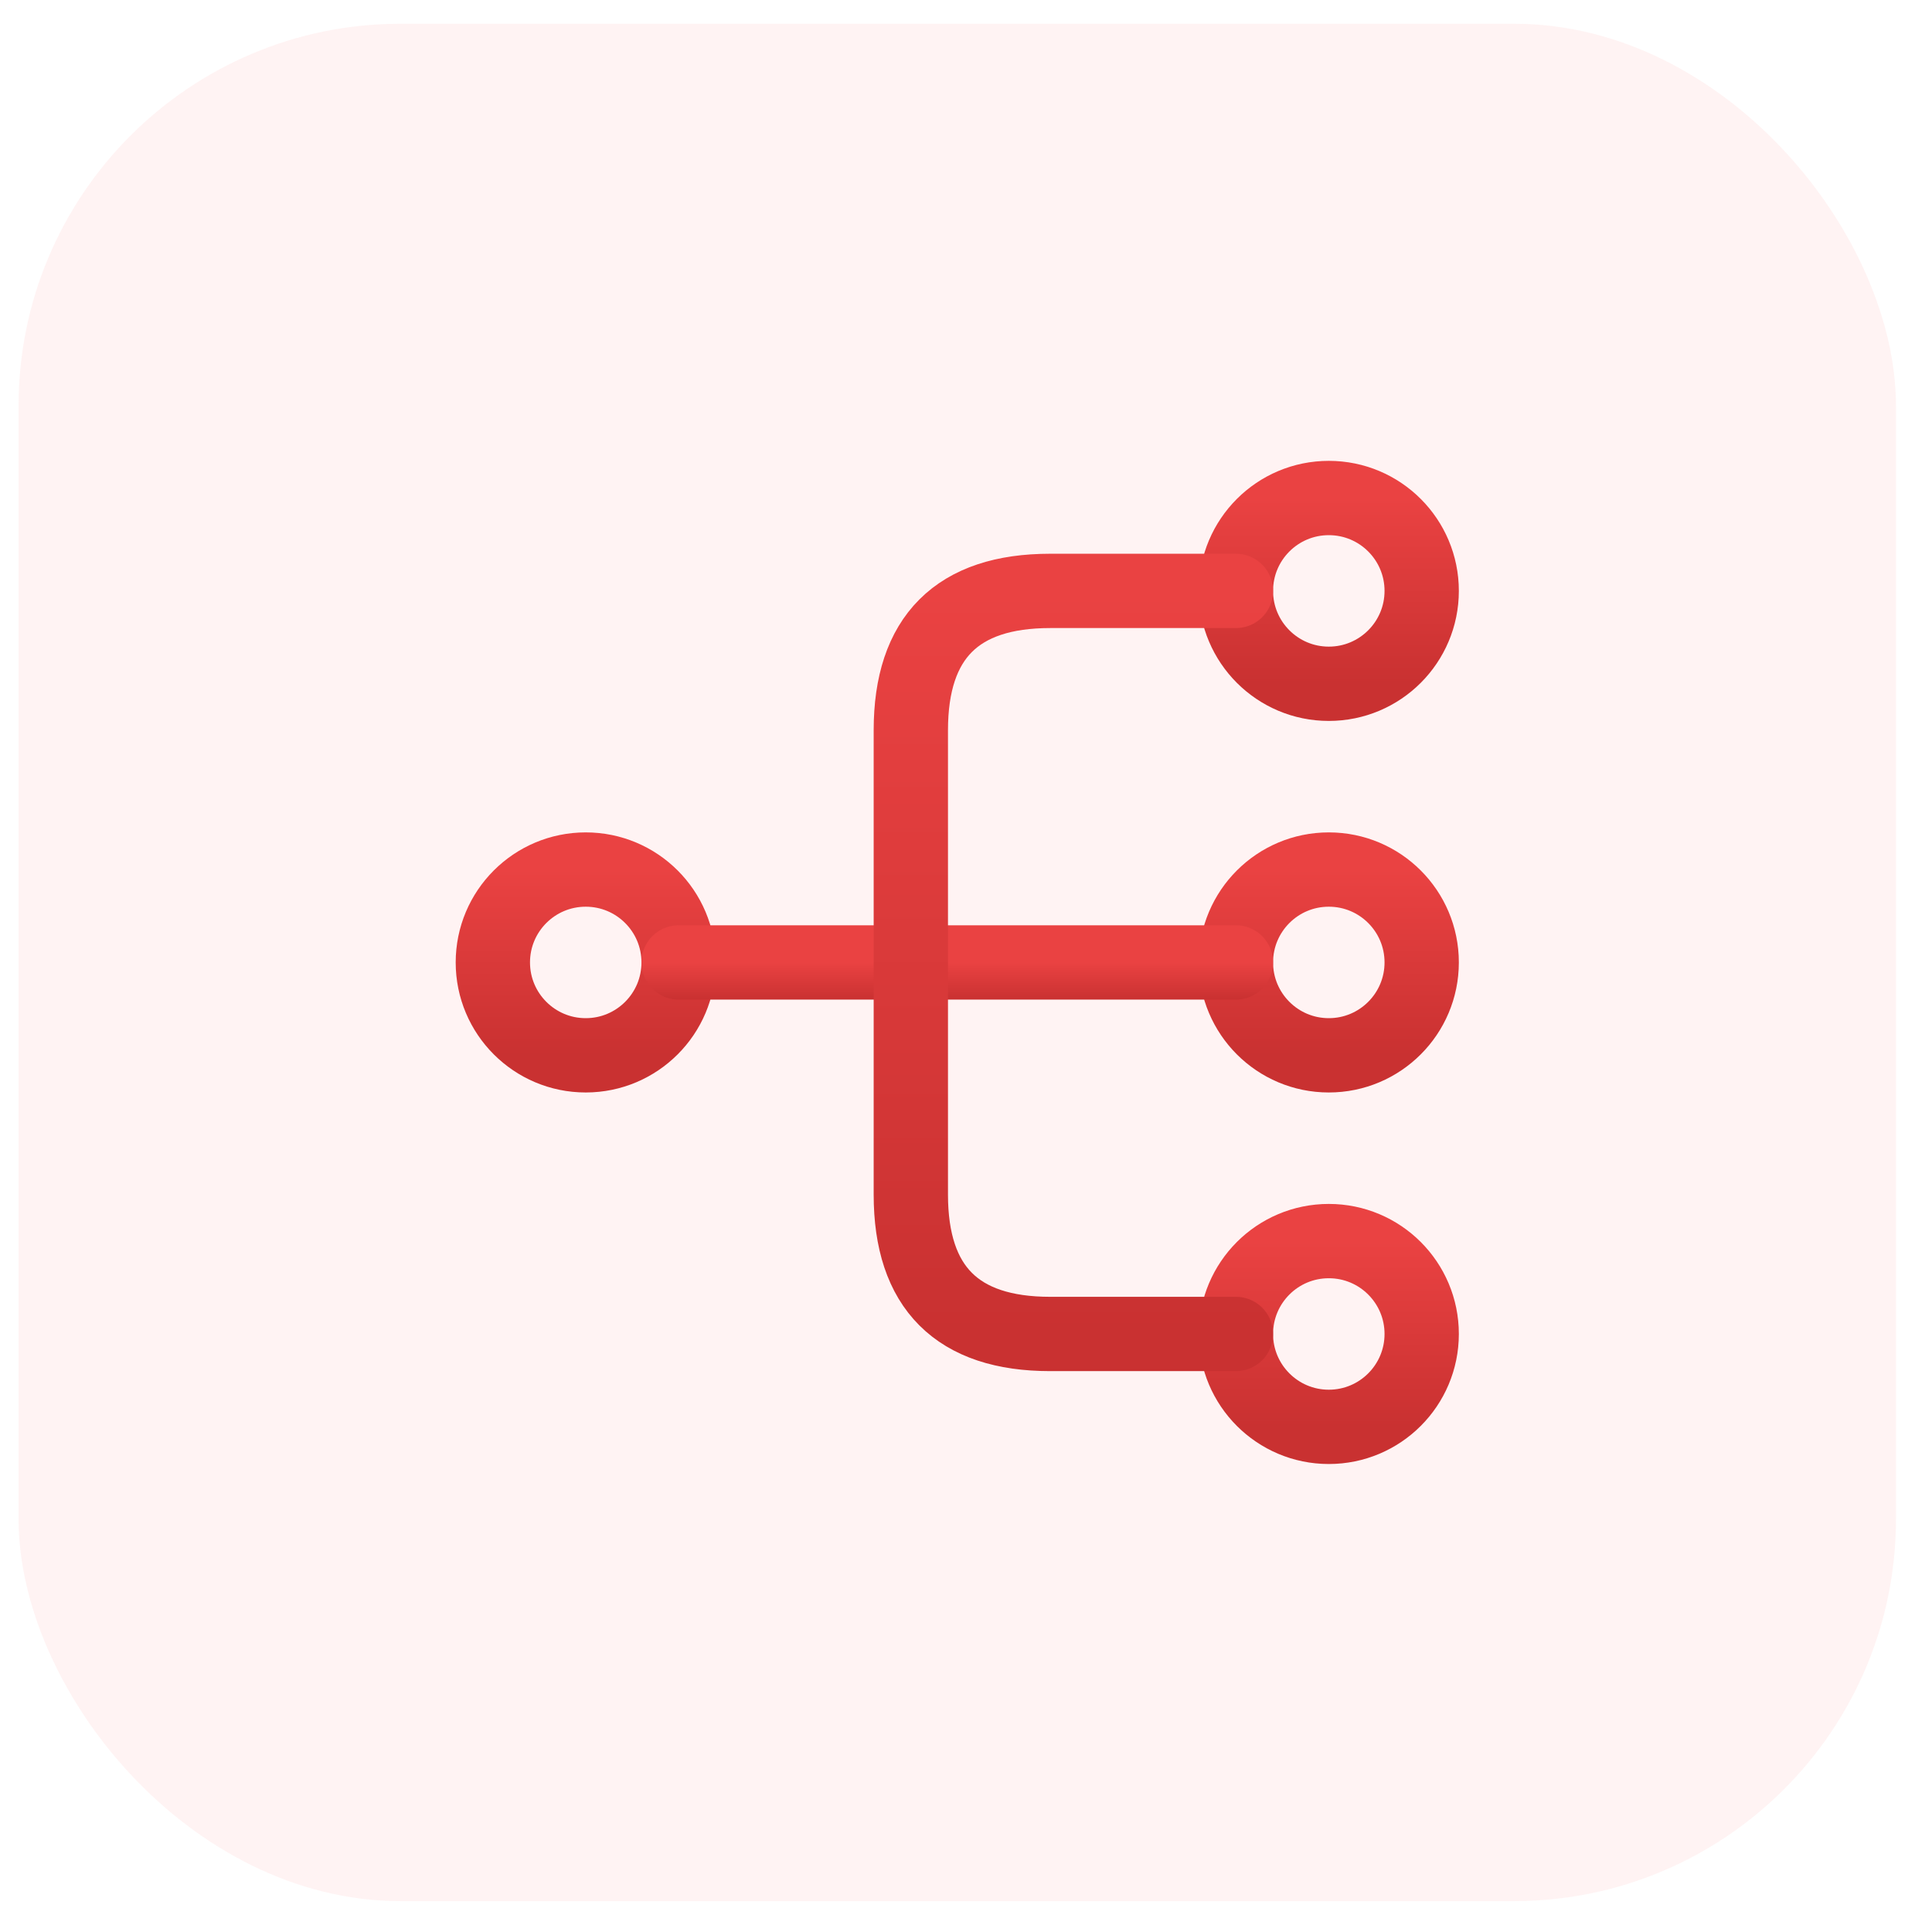 <?xml version="1.0" encoding="UTF-8"?> <svg xmlns="http://www.w3.org/2000/svg" width="52" height="52" viewBox="0 0 52 52" fill="none"><rect x="0.5" y="0.639" width="50.53" height="50.53" rx="10.283" fill="#FF8A89" fill-opacity="0.102"></rect><path d="M35.765 28.404C37.146 28.404 38.265 27.284 38.265 25.904C38.265 24.523 37.146 23.404 35.765 23.404C34.384 23.404 33.265 24.523 33.265 25.904C33.265 27.284 34.384 28.404 35.765 28.404Z" stroke="url(#paint0_linear_8561_2301)" stroke-width="2" stroke-linecap="round" stroke-linejoin="round"></path><path d="M35.765 18.404C37.146 18.404 38.265 17.284 38.265 15.904C38.265 14.523 37.146 13.404 35.765 13.404C34.384 13.404 33.265 14.523 33.265 15.904C33.265 17.284 34.384 18.404 35.765 18.404Z" stroke="url(#paint1_linear_8561_2301)" stroke-width="2" stroke-linecap="round" stroke-linejoin="round"></path><path d="M35.765 38.404C37.146 38.404 38.265 37.284 38.265 35.904C38.265 34.523 37.146 33.404 35.765 33.404C34.384 33.404 33.265 34.523 33.265 35.904C33.265 37.284 34.384 38.404 35.765 38.404Z" stroke="url(#paint2_linear_8561_2301)" stroke-width="2" stroke-linecap="round" stroke-linejoin="round"></path><path d="M15.765 28.404C17.146 28.404 18.265 27.284 18.265 25.904C18.265 24.523 17.146 23.404 15.765 23.404C14.384 23.404 13.265 24.523 13.265 25.904C13.265 27.284 14.384 28.404 15.765 28.404Z" stroke="url(#paint3_linear_8561_2301)" stroke-width="2" stroke-linecap="round" stroke-linejoin="round"></path><path d="M18.265 25.904H33.265" stroke="url(#paint4_linear_8561_2301)" stroke-width="2" stroke-linecap="round" stroke-linejoin="round"></path><path d="M33.265 15.904H28.265C25.765 15.904 24.515 17.154 24.515 19.654V32.154C24.515 34.654 25.765 35.904 28.265 35.904H33.265" stroke="url(#paint5_linear_8561_2301)" stroke-width="2" stroke-linecap="round" stroke-linejoin="round"></path><defs><linearGradient id="paint0_linear_8561_2301" x1="35.765" y1="28.404" x2="35.765" y2="23.404" gradientUnits="userSpaceOnUse"><stop stop-color="#C93131"></stop><stop offset="1" stop-color="#EA4242"></stop></linearGradient><linearGradient id="paint1_linear_8561_2301" x1="35.765" y1="18.404" x2="35.765" y2="13.404" gradientUnits="userSpaceOnUse"><stop stop-color="#C93131"></stop><stop offset="1" stop-color="#EA4242"></stop></linearGradient><linearGradient id="paint2_linear_8561_2301" x1="35.765" y1="38.404" x2="35.765" y2="33.404" gradientUnits="userSpaceOnUse"><stop stop-color="#C93131"></stop><stop offset="1" stop-color="#EA4242"></stop></linearGradient><linearGradient id="paint3_linear_8561_2301" x1="15.765" y1="28.404" x2="15.765" y2="23.404" gradientUnits="userSpaceOnUse"><stop stop-color="#C93131"></stop><stop offset="1" stop-color="#EA4242"></stop></linearGradient><linearGradient id="paint4_linear_8561_2301" x1="25.765" y1="26.904" x2="25.765" y2="25.904" gradientUnits="userSpaceOnUse"><stop stop-color="#C93131"></stop><stop offset="1" stop-color="#EA4242"></stop></linearGradient><linearGradient id="paint5_linear_8561_2301" x1="28.89" y1="35.904" x2="28.89" y2="15.904" gradientUnits="userSpaceOnUse"><stop stop-color="#C93131"></stop><stop offset="1" stop-color="#EA4242"></stop></linearGradient></defs></svg> 